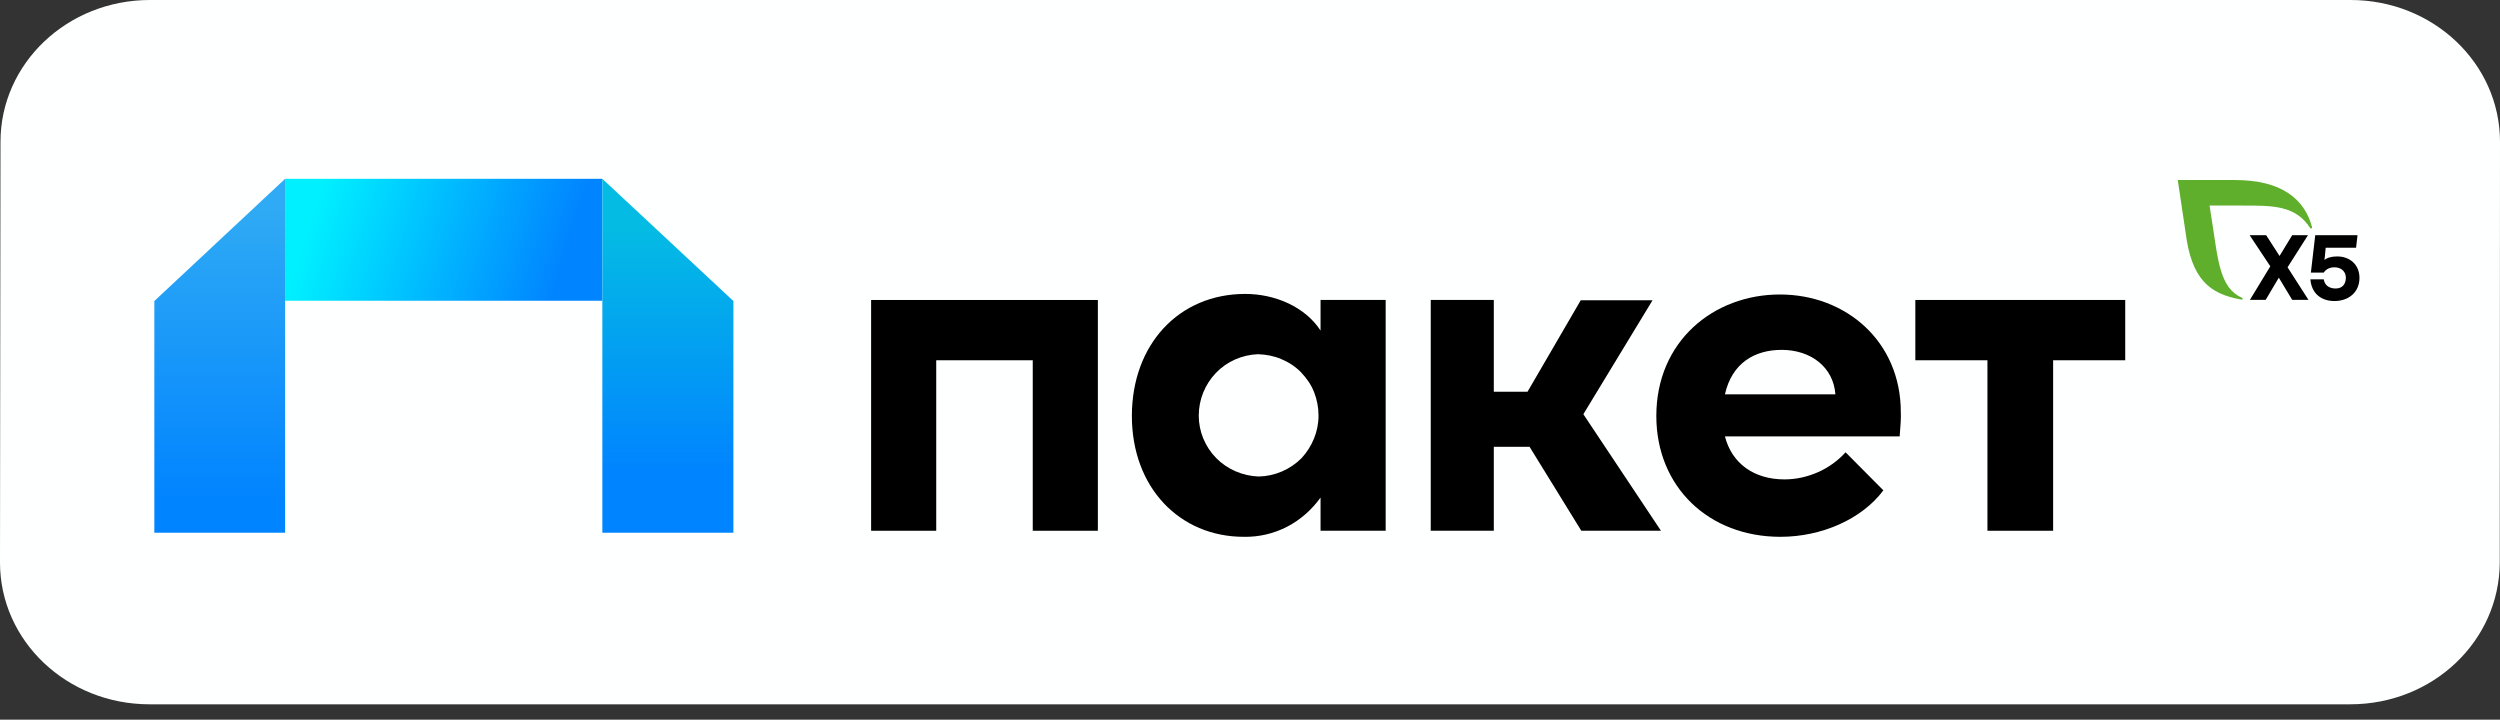 <svg width="132" height="38" viewBox="0 0 132 38" fill="none" xmlns="http://www.w3.org/2000/svg">
<rect x="0" y="0" width="132" height="38" fill="#333333" stroke="none"/>
<path d="M124.095 37.187L7.892 37.187C3.533 37.187 5.69011e-08 33.845 4.99248e-08 29.696L0.026 7.491C0.026 3.354 3.546 6.20055e-09 7.918 1.38441e-08L124.108 2.16997e-07C128.467 2.24618e-07 132 3.342 132 7.491L131.987 29.696C131.974 33.845 128.454 37.187 124.095 37.187Z" fill="#FEFFFF"/>
<path d="M31.803 9.441L15.053 9.441L15.053 15.879L31.803 15.879L31.803 9.441Z" fill="url(#paint0_linear_990_4835)"/>
<path d="M8.149 28.128L8.149 15.894L15.053 9.441L15.053 28.128L8.149 28.128Z" fill="url(#paint1_linear_990_4835)"/>
<path d="M38.723 28.128L38.723 15.895L31.804 9.441L31.804 28.128L38.723 28.128Z" fill="url(#paint2_linear_990_4835)"/>
<path d="M45.98 15.839L57.967 15.839L57.967 28.024L54.529 28.024L54.529 19.022L49.433 19.022L49.433 28.024L45.995 28.024L45.995 15.839L45.98 15.839Z" fill="black"/>
<path d="M69.725 15.838L73.163 15.838L73.163 28.024L69.725 28.024L69.725 26.272C69.264 26.912 68.666 27.445 67.96 27.811C67.254 28.176 66.471 28.359 65.673 28.344C62.281 28.344 59.763 25.739 59.763 21.962C59.763 18.199 62.234 15.519 65.749 15.519C67.33 15.519 68.911 16.204 69.725 17.453L69.725 15.838ZM69.618 21.947C69.618 21.52 69.541 21.109 69.387 20.713C69.234 20.317 68.988 19.966 68.697 19.662C68.405 19.357 68.052 19.128 67.653 18.961C67.269 18.793 66.839 18.717 66.425 18.702C65.581 18.733 64.782 19.083 64.199 19.692C63.616 20.301 63.294 21.109 63.294 21.947C63.294 22.784 63.631 23.591 64.215 24.186C64.798 24.78 65.611 25.13 66.456 25.16C67.3 25.145 68.113 24.795 68.712 24.201C69.28 23.591 69.618 22.784 69.618 21.947Z" fill="black"/>
<path d="M83.493 28.024L80.761 23.591L78.873 23.591L78.873 28.024L75.543 28.024L75.543 15.838L78.873 15.838L78.873 20.682L80.654 20.682L83.463 15.854L87.254 15.854L83.601 21.87L87.699 28.024L83.493 28.024Z" fill="black"/>
<path d="M100.302 23.043L91.077 23.043C91.445 24.475 92.612 25.312 94.223 25.312C94.837 25.312 95.436 25.175 95.988 24.932C96.541 24.688 97.047 24.323 97.447 23.881L99.442 25.891C98.291 27.43 96.157 28.344 94.008 28.344C90.217 28.344 87.454 25.709 87.454 21.962C87.454 18.016 90.478 15.549 93.978 15.549C97.477 15.549 100.363 18.032 100.363 21.764C100.378 22.068 100.348 22.495 100.302 23.043ZM96.909 20.819C96.802 19.387 95.62 18.473 94.07 18.473C92.642 18.473 91.445 19.174 91.077 20.819L96.909 20.819Z" fill="black"/>
<path d="M112.212 15.838L112.212 19.022L108.405 19.022L108.405 28.024L104.937 28.024L104.937 19.022L101.13 19.022L101.13 15.838L112.212 15.838Z" fill="black"/>
<path d="M121.027 15.832L120.321 14.661L119.628 15.832L118.795 15.832L119.872 14.062L118.782 12.42L119.654 12.42L120.36 13.515L121.027 12.42L121.86 12.42L120.783 14.113L121.886 15.832L121.027 15.832Z" fill="black"/>
<path d="M124.58 14.673C124.58 15.424 124.015 15.895 123.259 15.895C122.604 15.895 122.053 15.538 121.989 14.749L122.694 14.749C122.746 15.093 123.015 15.233 123.323 15.233C123.695 15.233 123.861 14.978 123.861 14.66C123.861 14.329 123.605 14.113 123.259 14.113C122.964 14.113 122.784 14.253 122.694 14.393L122.014 14.393L122.245 12.42L124.477 12.42L124.4 13.082L122.797 13.082L122.733 13.731C122.733 13.731 122.899 13.54 123.412 13.54C124.041 13.54 124.58 13.947 124.58 14.673Z" fill="black"/>
<path d="M122.078 12C121.694 10.536 120.501 9.505 118 9.505L114.986 9.505L115.396 12.254C115.704 14.736 116.653 15.525 118.346 15.818C118.359 15.818 118.41 15.831 118.41 15.767C118.41 15.742 118.397 15.729 118.372 15.716C117.23 15.245 117.102 13.68 116.858 12.101L116.666 10.854L118.384 10.854C119.975 10.854 121.193 10.829 121.976 12.038C121.989 12.05 122.001 12.063 122.027 12.063C122.053 12.063 122.078 12.038 122.078 12.012C122.078 12 122.078 12 122.078 12Z" fill="#5FAF2D"/>
<defs>
<linearGradient id="paint0_linear_990_4835" x1="16.738" y1="10.607" x2="29.546" y2="14.588" gradientUnits="userSpaceOnUse">
<stop stop-color="#00F0FF"/>
<stop offset="1" stop-color="#0184FF"/>
</linearGradient>
<linearGradient id="paint1_linear_990_4835" x1="11.605" y1="26.413" x2="11.605" y2="10.998" gradientUnits="userSpaceOnUse">
<stop stop-color="#0184FF"/>
<stop offset="1" stop-color="#2FAAF4"/>
</linearGradient>
<linearGradient id="paint2_linear_990_4835" x1="35.269" y1="27.835" x2="35.269" y2="10.563" gradientUnits="userSpaceOnUse">
<stop offset="0.17" stop-color="#0184FF"/>
<stop offset="0.91" stop-color="#04BBE4"/>
</linearGradient>
</defs>
</svg>
